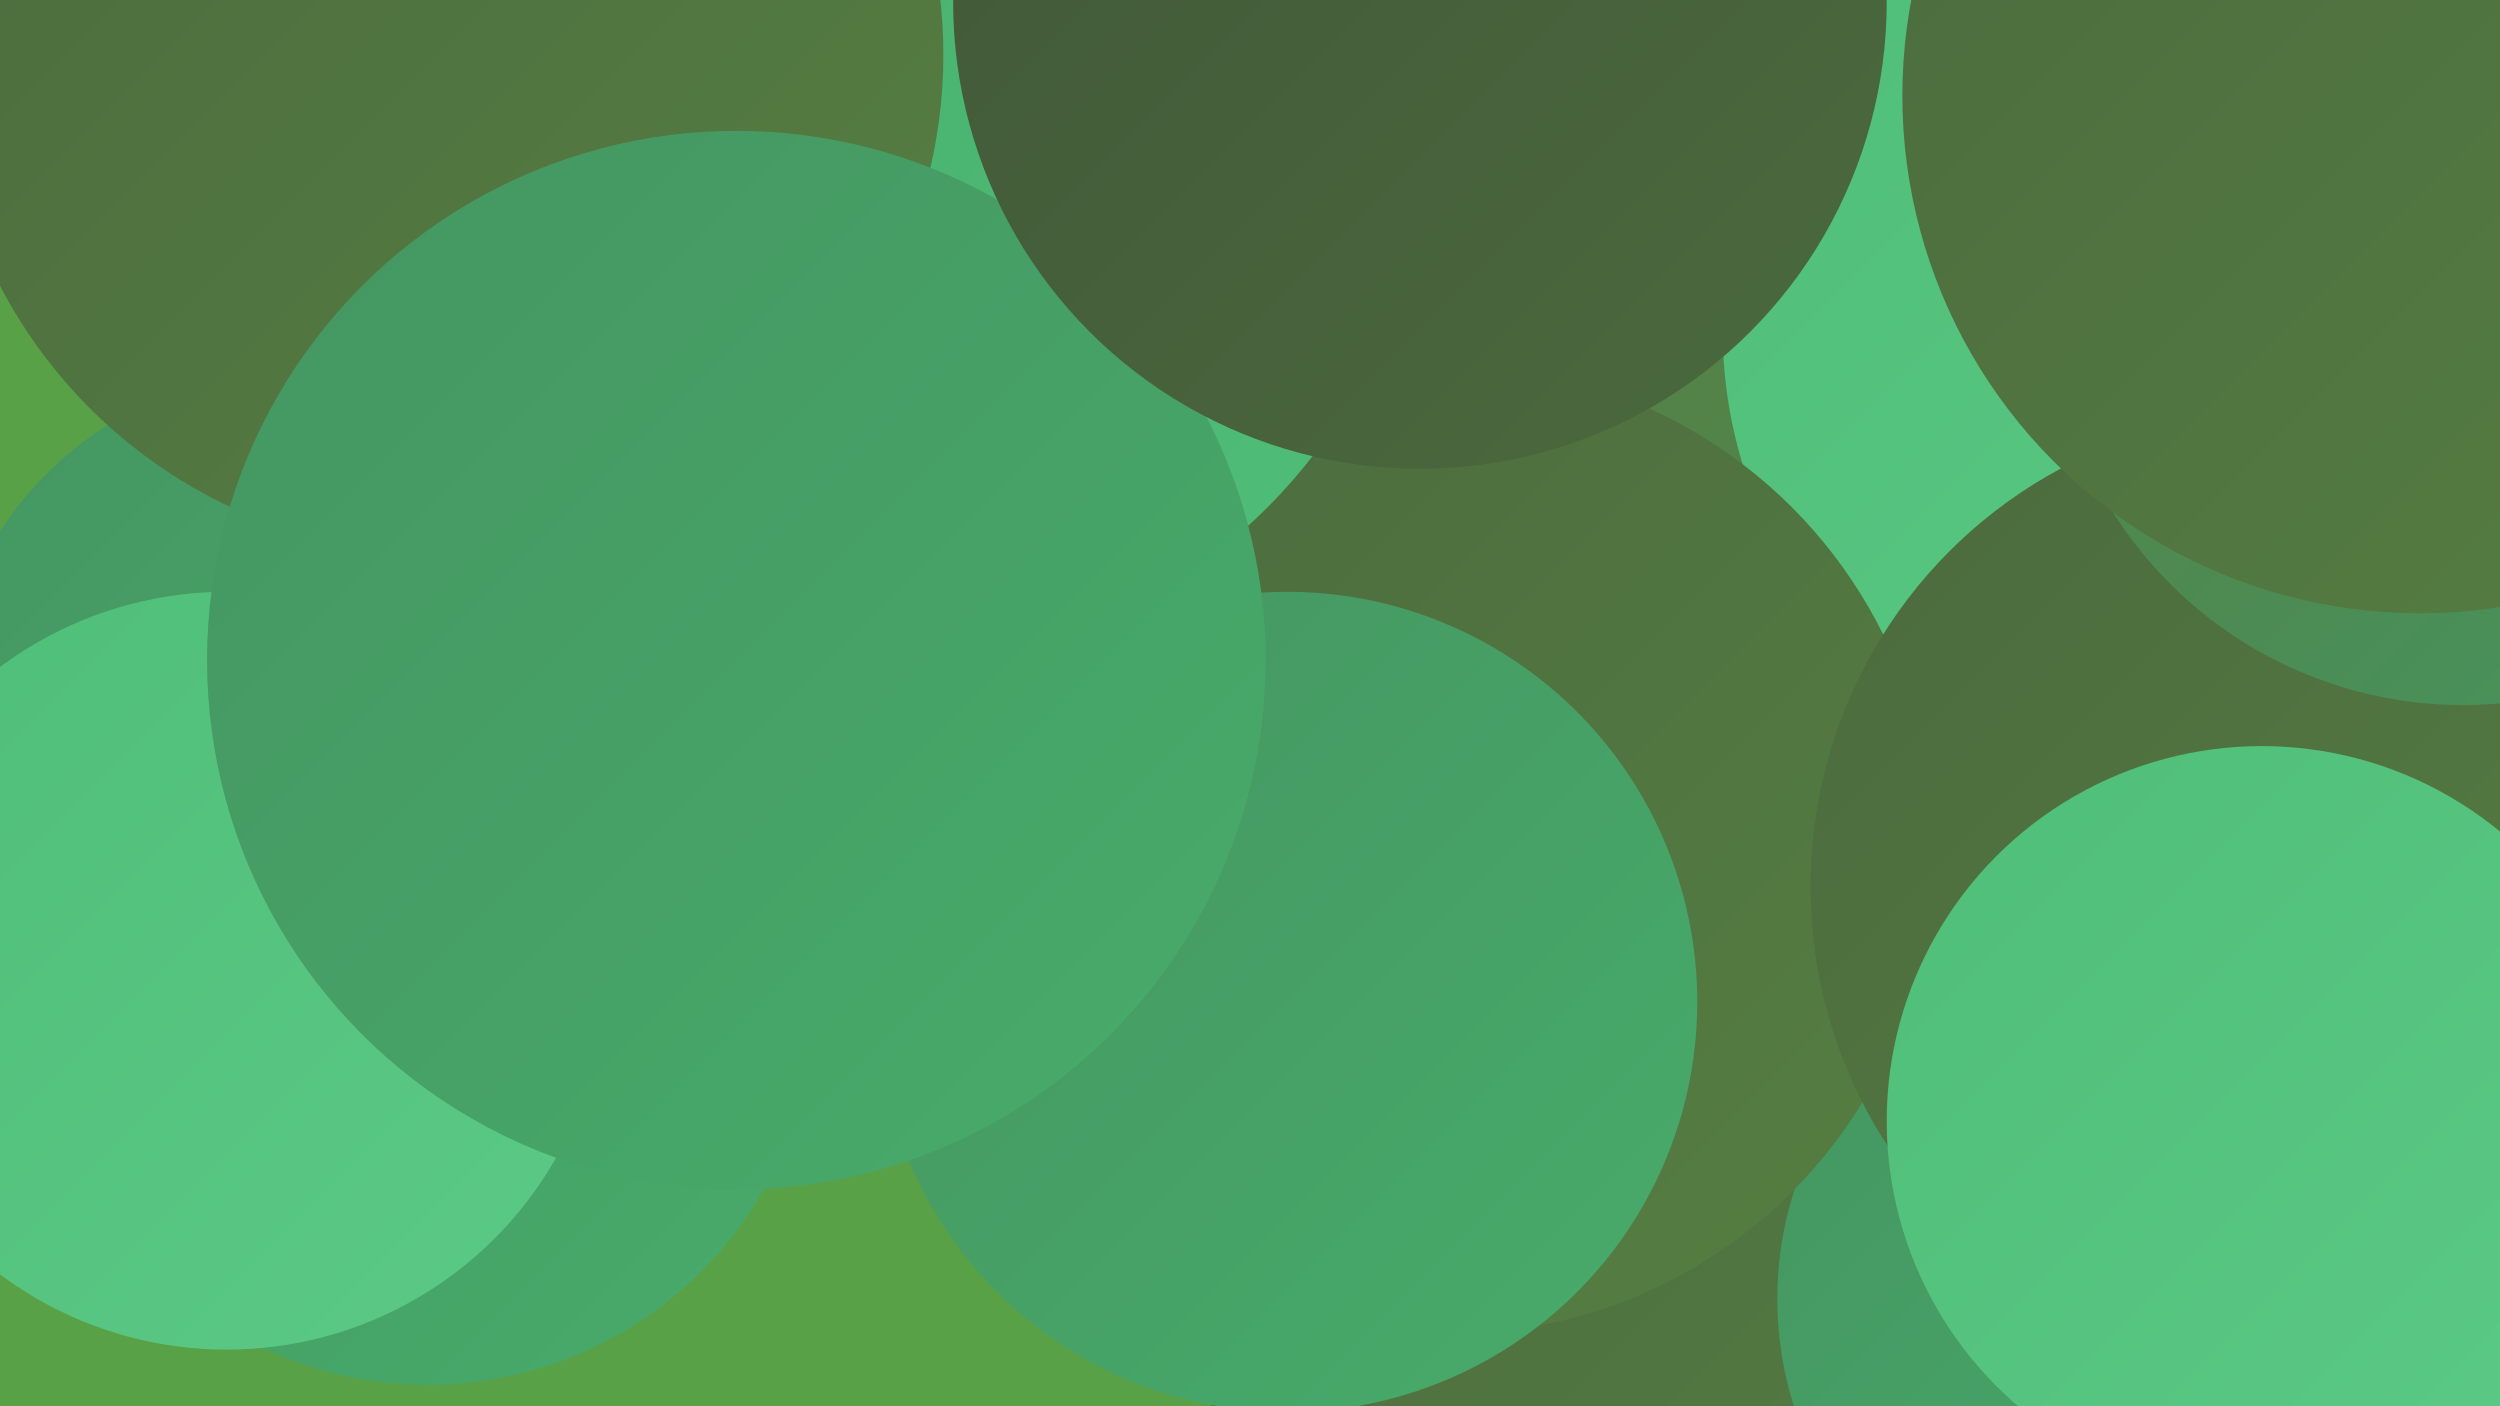 <?xml version="1.0" encoding="UTF-8"?><svg width="1280" height="720" xmlns="http://www.w3.org/2000/svg"><defs><linearGradient id="grad0" x1="0%" y1="0%" x2="100%" y2="100%"><stop offset="0%" style="stop-color:#415638;stop-opacity:1" /><stop offset="100%" style="stop-color:#4b6a3e;stop-opacity:1" /></linearGradient><linearGradient id="grad1" x1="0%" y1="0%" x2="100%" y2="100%"><stop offset="0%" style="stop-color:#4b6a3e;stop-opacity:1" /><stop offset="100%" style="stop-color:#567f42;stop-opacity:1" /></linearGradient><linearGradient id="grad2" x1="0%" y1="0%" x2="100%" y2="100%"><stop offset="0%" style="stop-color:#567f42;stop-opacity:1" /><stop offset="100%" style="stop-color:#459561;stop-opacity:1" /></linearGradient><linearGradient id="grad3" x1="0%" y1="0%" x2="100%" y2="100%"><stop offset="0%" style="stop-color:#459561;stop-opacity:1" /><stop offset="100%" style="stop-color:#47ac6b;stop-opacity:1" /></linearGradient><linearGradient id="grad4" x1="0%" y1="0%" x2="100%" y2="100%"><stop offset="0%" style="stop-color:#47ac6b;stop-opacity:1" /><stop offset="100%" style="stop-color:#4fbe78;stop-opacity:1" /></linearGradient><linearGradient id="grad5" x1="0%" y1="0%" x2="100%" y2="100%"><stop offset="0%" style="stop-color:#4fbe78;stop-opacity:1" /><stop offset="100%" style="stop-color:#5cca87;stop-opacity:1" /></linearGradient><linearGradient id="grad6" x1="0%" y1="0%" x2="100%" y2="100%"><stop offset="0%" style="stop-color:#5cca87;stop-opacity:1" /><stop offset="100%" style="stop-color:#415638;stop-opacity:1" /></linearGradient></defs><rect width="1280" height="720" fill="#58a147" /><circle cx="1266" cy="667" r="198" fill="url(#grad3)" /><circle cx="1062" cy="468" r="214" fill="url(#grad5)" /><circle cx="1023" cy="352" r="244" fill="url(#grad2)" /><circle cx="1118" cy="169" r="236" fill="url(#grad5)" /><circle cx="219" cy="511" r="198" fill="url(#grad3)" /><circle cx="883" cy="638" r="275" fill="url(#grad1)" /><circle cx="1091" cy="665" r="181" fill="url(#grad3)" /><circle cx="151" cy="370" r="180" fill="url(#grad3)" /><circle cx="116" cy="497" r="194" fill="url(#grad5)" /><circle cx="742" cy="435" r="248" fill="url(#grad1)" /><circle cx="1170" cy="454" r="243" fill="url(#grad1)" /><circle cx="1261" cy="149" r="212" fill="url(#grad2)" /><circle cx="483" cy="45" r="226" fill="url(#grad1)" /><circle cx="1158" cy="574" r="192" fill="url(#grad5)" /><circle cx="659" cy="513" r="210" fill="url(#grad3)" /><circle cx="453" cy="64" r="277" fill="url(#grad4)" /><circle cx="227" cy="28" r="256" fill="url(#grad1)" /><circle cx="377" cy="338" r="271" fill="url(#grad3)" /><circle cx="1239" cy="49" r="265" fill="url(#grad1)" /><circle cx="727" cy="1" r="239" fill="url(#grad0)" /></svg>